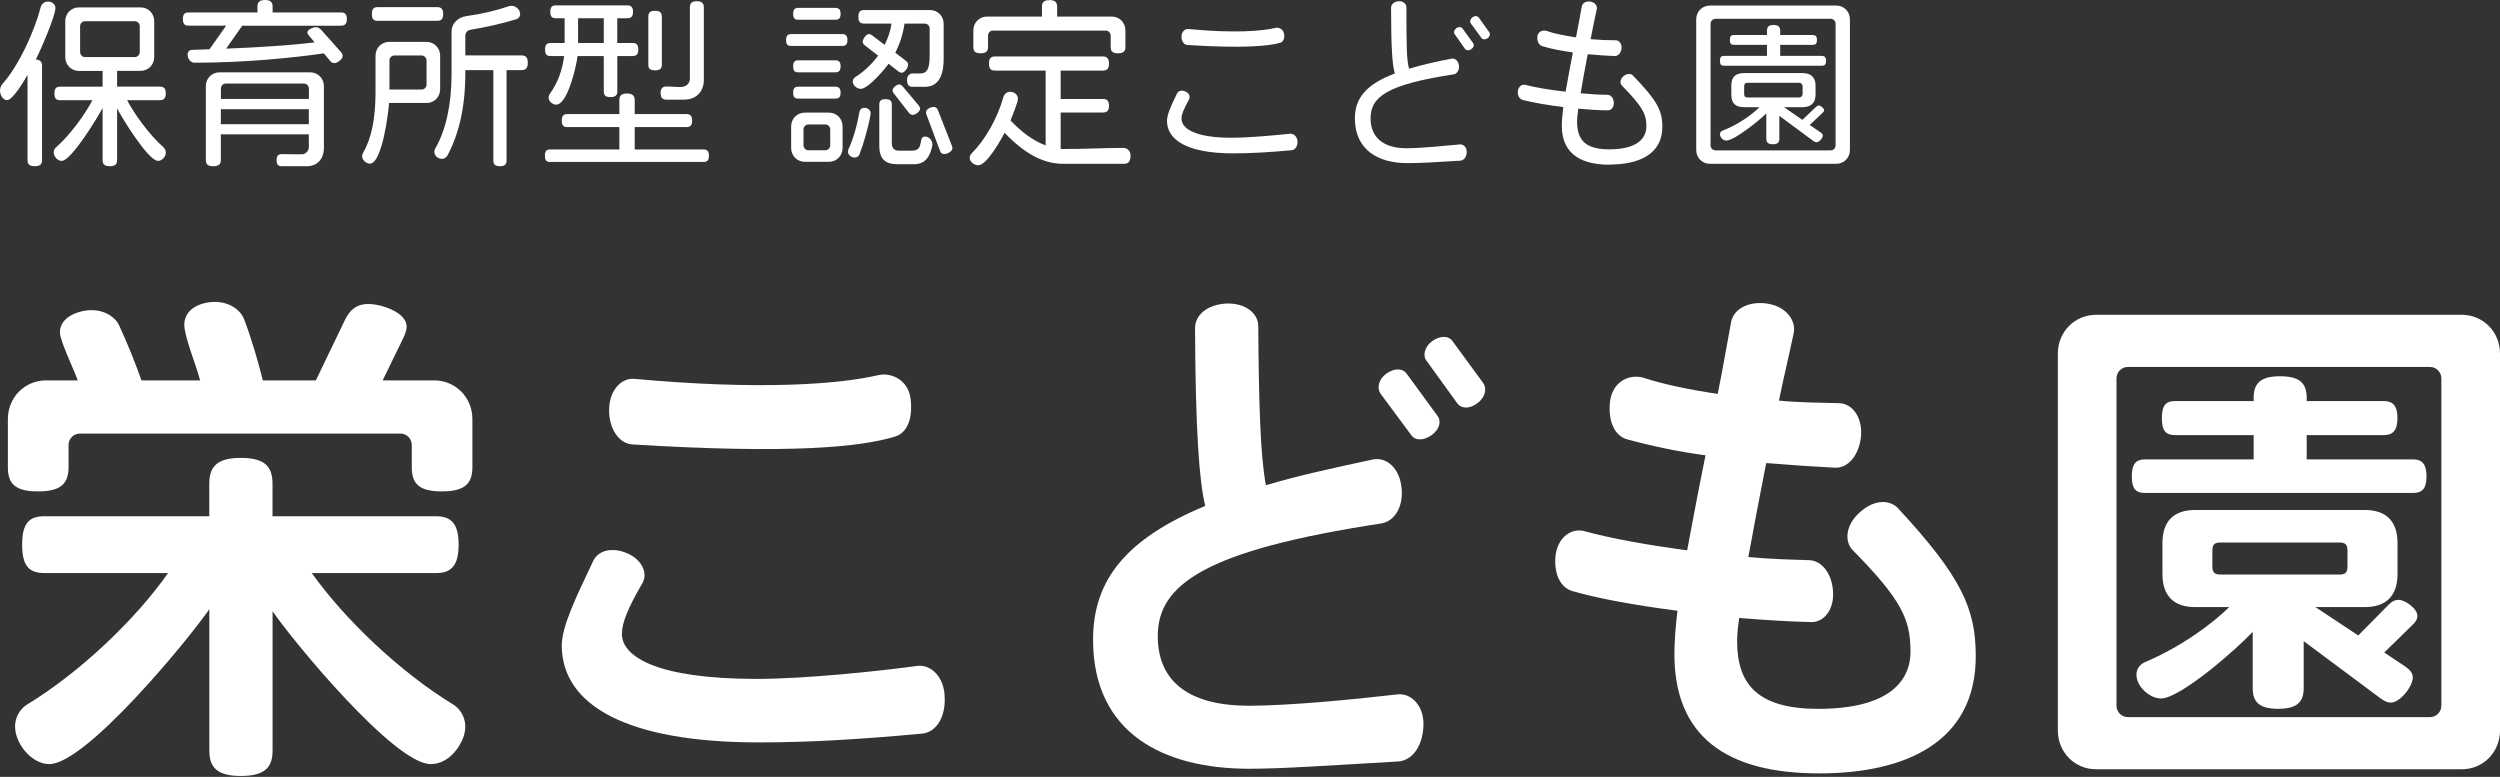 <svg width="531" height="165" viewBox="0 0 531 165" fill="none" xmlns="http://www.w3.org/2000/svg">
<rect x="0" y="0" width="531" height="165" fill="#333333" stroke="none"/>
<path d="M93.851 104.374C88.977 104.374 87.461 102.729 87.461 99.219V94.503C87.461 93.187 86.378 92.091 85.078 92.091H16.943C15.644 92.091 14.561 93.187 14.561 94.503V99.219C14.561 102.729 12.936 104.374 8.063 104.374C3.189 104.374 1.673 102.729 1.673 99.219V89.02C1.673 84.413 5.247 80.794 9.795 80.794H16.51C15.752 78.6 12.72 72.349 12.72 70.594C12.72 67.304 16.727 65.878 19.434 65.878C22.575 65.878 24.633 67.633 25.283 69.059C27.016 72.788 28.857 77.394 30.048 80.794H42.503C41.745 77.723 39.146 71.581 39.146 68.949C39.146 65.549 42.72 64.123 45.644 64.123C49.109 64.123 51.276 66.207 51.817 67.743C53.442 71.91 54.958 77.284 55.824 80.794H67.088L73.261 67.962C74.344 65.768 75.752 64.562 78.243 64.562C80.734 64.562 86.366 66.207 86.366 69.388C86.366 70.155 86.041 71.033 85.608 71.91L81.276 80.794H92.214C96.763 80.794 100.337 84.413 100.337 89.02V99.219C100.337 102.729 98.713 104.374 93.839 104.374H93.851ZM97.425 158.566C95.584 161.417 93.309 162.295 91.468 162.295C83.779 162.295 62.335 136.302 57.894 129.831V159.443C57.894 163.063 56.161 164.817 51.179 164.817C46.197 164.817 44.465 163.063 44.465 159.443V129.392C39.916 135.973 18.255 162.295 10.457 162.295C6.775 162.295 3.201 158.017 3.201 154.288C3.201 151.985 4.609 150.34 5.692 149.682C17.064 142.773 28.869 131.476 35.692 121.715H9.47C6.221 121.715 4.705 120.289 4.705 115.683C4.705 111.076 6.221 109.651 9.47 109.651H44.453V102.741C44.453 99.122 46.077 97.257 51.167 97.257C56.258 97.257 57.882 99.122 57.882 102.741V109.651H92.647C95.788 109.651 97.413 111.186 97.413 115.683C97.413 120.18 95.788 121.715 92.647 121.715H66.222C73.153 131.476 84.958 142.773 96.33 149.682C97.413 150.34 98.821 151.985 98.821 154.288C98.821 155.495 98.496 156.921 97.413 158.566H97.425Z" fill="white"/>
<path d="M195.776 155.824C182.888 157.03 171.733 157.689 161.228 157.689C133.285 157.689 119.423 149.902 119.314 137.179C119.314 132.902 122.563 126.431 126.029 119.083C127.112 116.889 130.036 116.122 133.285 117.547C136.534 118.973 137.618 121.934 136.426 123.909C133.285 129.283 132.094 132.354 132.094 134.657C132.094 139.482 139.567 144.198 160.686 144.198C171.083 144.198 186.679 142.553 194.693 141.457C197.618 141.018 200.542 143.65 200.65 148.037C200.867 152.534 198.701 155.605 195.776 155.824ZM190.036 92.749C182.78 94.942 168.159 96.478 134.248 94.394C131.54 94.174 129.374 91.213 129.374 87.155C129.374 82.878 131.974 80.246 134.681 80.465C160.999 82.878 178.003 81.671 186.462 79.697C189.17 79.039 192.852 80.575 193.394 84.633C193.935 88.8 192.744 91.981 190.036 92.749Z" fill="white"/>
<path d="M296.824 161.746C281.553 162.624 272.455 163.282 265.307 163.282C247.221 163.282 232.167 155.824 232.167 135.863C232.167 123.25 239.098 114.476 255.993 107.457C254.694 102.083 253.936 91.554 253.827 69.729C253.827 66.877 256.426 64.684 260.542 64.464C264.549 64.355 267.257 66.548 267.257 69.29C267.365 85.303 267.69 96.928 268.881 103.07C275.38 101.096 282.961 99.451 291.625 97.586C294.441 97.038 297.257 99.341 297.69 103.618C298.123 107.676 296.174 110.747 293.358 111.186C255.993 116.889 245.909 124.128 245.909 135.095C245.909 144.747 252.516 149.901 265.295 149.901C273.635 149.901 287.389 148.585 296.812 147.488C299.736 147.159 302.552 149.901 302.335 154.288C302.119 158.675 299.844 161.637 296.812 161.746H296.824ZM304.08 92.419C302.347 93.626 300.614 93.626 299.748 92.419L293.25 83.645C292.383 82.439 292.816 80.574 294.441 79.368C296.174 78.162 297.907 78.162 298.773 79.368L305.271 88.252C306.246 89.568 305.705 91.213 304.08 92.419ZM313.827 85.619C312.094 86.936 310.362 86.826 309.495 85.619L302.997 76.626C302.131 75.529 302.564 73.665 304.188 72.458C305.921 71.252 307.654 71.252 308.52 72.458L315.019 81.342C315.885 82.549 315.452 84.413 313.827 85.619Z" fill="white"/>
<path d="M386.403 164.269C366.475 164.269 355.645 156.263 355.645 138.934C355.645 136.521 355.861 133.341 356.294 129.721C347.738 128.625 339.724 127.199 333.984 125.554C331.385 124.786 329.977 121.825 330.41 117.876C330.951 113.928 333.984 112.064 336.583 112.831C342.107 114.367 350.121 115.793 358.352 116.889C359.543 110.528 360.843 103.619 362.251 96.709C356.511 95.941 350.771 94.735 345.572 93.309C342.865 92.541 341.457 89.251 341.998 85.084C342.648 80.806 346.33 79.38 349.146 80.258C353.154 81.574 358.785 82.78 364.85 83.658C365.933 78.284 366.8 73.129 367.666 68.523C368.099 65.781 371.132 63.916 375.247 64.465C379.255 65.013 381.529 67.974 380.988 70.716C380.013 75.432 378.821 80.258 377.847 85.084C382.179 85.522 386.511 85.522 390.518 85.632C393.334 85.632 395.609 88.483 395.284 92.651C394.85 96.819 392.468 99.451 389.76 99.341C385.428 99.122 380.446 98.793 375.139 98.354C373.731 105.483 372.432 112.393 371.349 118.315C376.006 118.754 380.446 118.863 384.128 118.973C386.728 118.973 389.002 121.496 389.327 125.444C389.652 129.392 387.486 132.134 384.778 132.134C380.121 132.025 374.814 131.695 369.399 131.257C369.074 133.45 368.966 135.205 368.966 136.192C368.966 145.515 373.515 150.56 386.186 150.56C400.482 150.56 405.789 145.186 405.789 138.386C405.789 131.586 403.948 127.418 393.442 116.78C391.71 114.915 392.034 111.406 395.067 108.773C397.991 106.141 401.24 106.031 403.081 107.896C416.619 122.483 419.652 129.283 419.652 139.373C419.652 157.798 404.489 164.269 386.403 164.269Z" fill="white"/>
<path d="M522.877 163.392H445.211C440.663 163.392 437.089 159.772 437.089 155.166V75.091C437.089 70.485 440.663 66.865 445.211 66.865H522.877C527.426 66.865 531 70.485 531 75.091V155.166C531 159.772 527.426 163.392 522.877 163.392ZM518.545 80.355C518.545 79.039 517.462 77.943 516.162 77.943H451.926C450.627 77.943 449.544 79.039 449.544 80.355V149.902C449.544 151.218 450.627 152.315 451.926 152.315H516.162C517.462 152.315 518.545 151.218 518.545 149.902V80.355ZM512.588 104.703H455.609C453.659 104.703 452.793 103.826 452.793 101.194C452.793 98.561 453.659 97.574 455.609 97.574H478.677V92.42H461.998C460.049 92.42 459.183 91.542 459.183 88.8C459.183 86.058 460.049 85.181 461.998 85.181H478.677V84.523C478.677 81.452 480.085 79.917 484.309 79.917C488.533 79.917 489.941 81.452 489.941 84.523V85.181H506.295C508.244 85.181 509.219 86.168 509.219 88.8C509.219 91.433 508.244 92.42 506.295 92.42H489.941V97.574H512.576C514.417 97.574 515.392 98.561 515.392 101.194C515.392 103.826 514.417 104.703 512.576 104.703H512.588ZM512.588 132.561L506.415 138.593L510.855 141.554C511.83 142.212 512.48 142.98 512.48 143.857C512.48 145.832 509.772 149.231 507.823 149.231C507.065 149.231 506.415 148.902 505.657 148.354L489.303 136.18V146.161C489.303 149.122 487.895 150.548 483.888 150.548C479.881 150.548 478.473 149.122 478.473 146.161V134.206C475.44 137.496 463.202 148.354 458.978 148.354C456.595 148.354 453.779 145.832 453.779 143.309C453.779 141.883 454.754 141.006 455.512 140.677C463.527 137.277 470.025 132.341 473.491 128.942H466.234C461.686 128.942 459.303 126.529 459.303 121.922V115.342C459.303 110.735 461.686 108.323 466.234 108.323H502.299C506.848 108.323 509.231 110.735 509.231 115.342V121.922C509.231 126.529 506.848 128.942 502.299 128.942H491.794L500.891 134.974L507.39 128.393C508.039 127.735 508.689 127.406 509.447 127.406C510.855 127.406 513.455 129.271 513.455 130.806C513.455 131.464 513.13 132.012 512.588 132.561ZM498.605 116.987C498.605 115.671 498.172 115.232 496.872 115.232H471.637C470.338 115.232 469.905 115.671 469.905 116.987V120.277C469.905 121.593 470.338 122.032 471.637 122.032H496.872C498.172 122.032 498.605 121.593 498.605 120.277V116.987Z" fill="white"/>
<path d="M7.617 12.637C8.58 12.71 8.929 13.185 8.929 14.002V33.975C8.929 34.877 8.544 35.303 7.389 35.303C6.233 35.303 5.848 34.877 5.848 33.975V15.903C5.271 16.914 2.732 21.277 1.504 21.277C0.578 21.277 0 20.07 0 19.254C0 18.633 0.265 18.121 0.505 17.853C3.959 14.002 7.304 6.727 8.652 1.499C8.773 1.036 9.23 0.329 10.193 0.329C10.963 0.329 11.769 0.841 11.769 1.694C11.769 3.449 8.544 10.809 7.617 12.637ZM33.562 34.17C31.48 34.17 25.872 24.982 24.874 23.032V33.975C24.874 34.877 24.489 35.303 23.333 35.303C22.178 35.303 21.793 34.877 21.793 33.975V22.922C20.794 24.872 15.138 34.17 13.105 34.17C12.214 34.17 11.408 33.232 11.408 32.379C11.408 31.867 11.673 31.477 11.913 31.294C15.03 28.528 18.063 24.25 19.639 21.289H12.792C11.95 21.289 11.564 20.936 11.564 19.851C11.564 18.767 11.95 18.413 12.792 18.413H21.793V15.062H16.751C15.138 15.062 13.863 13.783 13.863 12.137V4.497C13.863 2.864 15.126 1.572 16.751 1.572H29.868C31.48 1.572 32.756 2.852 32.756 4.497V12.125C32.756 13.758 31.492 15.05 29.868 15.05H24.874V18.401H33.947C34.789 18.401 35.211 18.791 35.211 19.839C35.211 20.887 34.789 21.277 33.947 21.277H26.992C28.568 24.238 31.601 28.515 34.717 31.282C34.946 31.477 35.223 31.903 35.223 32.415C35.223 33.268 34.416 34.17 33.574 34.17H33.562ZM29.687 5.593C29.687 4.972 29.23 4.509 28.616 4.509H18.087C17.473 4.509 17.016 4.972 17.016 5.593V11.041C17.016 11.662 17.473 12.125 18.087 12.125H28.616C29.23 12.125 29.687 11.662 29.687 11.041V5.593Z" fill="white"/>
<path d="M72.443 5.472H51.444L48.027 10.334C55.066 10.066 62.022 9.59 66.823 9.006L65.632 7.568C65.403 7.336 65.283 7.104 65.283 6.91C65.283 6.251 66.547 5.776 67.088 5.776C67.545 5.776 67.93 6.008 68.279 6.398L72.395 11.028C72.66 11.345 72.78 11.613 72.78 11.882C72.78 12.588 71.661 13.405 71.011 13.405C70.626 13.405 70.313 13.21 70.048 12.856L68.785 11.333C62.287 12.271 52.094 13.319 41.372 13.319H41.3C40.458 13.319 39.844 12.43 39.844 11.601C39.844 10.858 40.421 10.59 40.77 10.59C41.998 10.553 43.225 10.517 44.501 10.468L48.039 5.447H40.036C39.23 5.447 38.845 5.094 38.845 4.046C38.845 2.998 39.23 2.644 40.036 2.644H54.681V1.438C54.681 0.5 55.066 -1.52588e-05 56.294 -1.52588e-05C57.521 -1.52588e-05 57.906 0.512 57.906 1.438V2.644H72.443C73.249 2.644 73.671 2.998 73.671 4.046C73.671 5.094 73.249 5.447 72.443 5.447V5.472ZM65.103 35.303H59.868C59.098 35.303 58.749 34.986 58.749 33.975C58.749 32.964 59.254 32.732 59.868 32.732C61.408 32.769 63.983 32.769 64.14 32.769C64.91 32.769 65.596 32.025 65.596 31.294V28.528H46.908V33.938C46.908 34.877 46.486 35.303 45.295 35.303C44.104 35.303 43.719 34.877 43.719 33.938V18.291C43.719 16.658 44.982 15.367 46.607 15.367H65.909C67.521 15.367 68.797 16.646 68.797 18.291V31.379C68.797 33.756 67.413 35.315 65.103 35.315V35.303ZM65.596 18.828C65.596 18.206 65.139 17.743 64.525 17.743H47.991C47.377 17.743 46.92 18.206 46.92 18.828V21.009H65.608V18.828H65.596ZM65.596 23.19H46.908V26.383H65.596V23.19Z" fill="white"/>
<path d="M90.59 21.862H82.635C82.515 23.812 81.179 34.755 78.556 34.755C77.75 34.755 76.907 33.975 76.907 33.158C76.907 32.89 77.028 32.647 77.1 32.5C78.989 29.234 79.76 24.945 79.76 19.607V11.82C79.76 10.188 81.023 8.896 82.648 8.896H90.602C92.214 8.896 93.49 10.175 93.49 11.82V18.949C93.49 20.582 92.226 21.874 90.602 21.874L90.59 21.862ZM92.864 4.423H80.217C79.374 4.423 78.989 4.07 78.989 2.985C78.989 1.901 79.374 1.511 80.217 1.511H92.864C93.707 1.511 94.128 1.901 94.128 2.985C94.128 4.07 93.707 4.423 92.864 4.423ZM90.59 12.868C90.59 12.247 90.132 11.784 89.519 11.784H83.791C83.177 11.784 82.72 12.247 82.72 12.868V19.022H89.531C90.145 19.022 90.602 18.559 90.602 17.938V12.881L90.59 12.868ZM110.746 14.903H107.593V34.097C107.593 34.913 107.208 35.303 106.173 35.303C105.139 35.303 104.79 34.913 104.79 34.097V14.903H98.833V15.562C98.833 22.764 97.485 28.491 94.982 33.122C94.826 33.39 94.404 33.743 93.863 33.743C93.057 33.743 92.251 33.085 92.251 32.22C92.251 31.952 92.371 31.708 92.443 31.562C94.669 27.711 95.909 22.3 95.909 15.757V6.641C95.909 5.081 97.172 3.68 99.134 3.412C102.443 2.949 105.367 2.242 108.135 1.304C108.291 1.267 108.448 1.231 108.64 1.231C109.567 1.231 110.482 2.047 110.482 2.985C110.482 3.57 110.06 3.96 109.711 4.07C106.522 5.045 102.828 5.861 99.904 6.324C99.29 6.446 98.833 6.946 98.833 7.567V11.772H110.758C111.649 11.772 112.106 12.162 112.106 13.332C112.106 14.501 111.649 14.891 110.758 14.891L110.746 14.903Z" fill="white"/>
<path d="M149.423 34.401H116.859C116.089 34.401 115.74 34.084 115.74 33.073C115.74 32.062 116.089 31.745 116.859 31.745H131.553V26.992H120.482C119.711 26.992 119.326 26.675 119.326 25.627C119.326 24.579 119.711 24.226 120.482 24.226H131.553V21.301C131.553 20.363 131.938 19.863 133.165 19.863C134.393 19.863 134.814 20.375 134.814 21.301V24.226H145.813C146.583 24.226 147.004 24.579 147.004 25.627C147.004 26.675 146.583 26.992 145.813 26.992H134.814V31.745H149.423C150.193 31.745 150.578 32.098 150.578 33.073C150.578 34.048 150.193 34.401 149.423 34.401ZM134.393 11.906H131.119V19.376C131.119 20.229 130.734 20.619 129.663 20.619C128.592 20.619 128.243 20.229 128.243 19.376V11.906H122.672C122.479 13.77 120.59 22.227 118.135 22.227C117.365 22.227 116.522 21.52 116.522 20.704C116.522 20.387 116.679 20.082 116.787 19.924C118.484 17.621 119.483 14.745 119.82 11.906H116.932C116.161 11.906 115.776 11.589 115.776 10.541C115.776 9.493 116.161 9.139 116.932 9.139H119.928V3.875H118.039C117.269 3.875 116.883 3.558 116.883 2.51C116.883 1.462 117.269 1.145 118.039 1.145H133.261C134.031 1.145 134.453 1.499 134.453 2.51C134.453 3.522 134.031 3.875 133.261 3.875H131.107V9.127H134.38C135.151 9.127 135.572 9.481 135.572 10.529C135.572 11.577 135.151 11.893 134.38 11.893L134.393 11.906ZM128.243 3.875H122.78V9.127H128.243V3.875ZM139.122 14.94C138.051 14.94 137.702 14.55 137.702 13.697V3.57C137.702 2.717 138.051 2.291 139.122 2.291C140.193 2.291 140.578 2.717 140.578 3.57V13.697C140.578 14.55 140.193 14.94 139.122 14.94ZM145.271 21.167H141.577C140.734 21.167 140.313 20.814 140.313 19.644C140.313 18.596 141.047 18.364 141.468 18.364C142.467 18.364 143.502 18.486 144.501 18.486C145.849 18.486 146.535 17.67 146.535 16.622V1.584C146.535 0.731 146.884 0.256 147.991 0.256C149.098 0.256 149.495 0.719 149.495 1.584V16.999C149.495 19.254 148.075 21.167 145.271 21.167Z" fill="white"/>
<path d="M178.881 9.761H168.039C167.305 9.761 166.968 9.444 166.968 8.518C166.968 7.592 167.317 7.239 168.039 7.239H178.881C179.615 7.239 180.001 7.592 180.001 8.518C180.001 9.444 179.615 9.761 178.881 9.761ZM176.078 34.365H170.927C169.315 34.365 168.039 33.086 168.039 31.44V26.846C168.039 25.213 169.303 23.922 170.927 23.922H176.078C177.69 23.922 178.966 25.201 178.966 26.846V31.44C178.966 33.073 177.702 34.365 176.078 34.365ZM177.425 4.192H169.543C168.809 4.192 168.472 3.888 168.472 2.949C168.472 2.011 168.821 1.67 169.543 1.67H177.425C178.159 1.67 178.544 2.023 178.544 2.949C178.544 3.875 178.159 4.192 177.425 4.192ZM177.425 15.367H169.543C168.809 15.367 168.472 15.05 168.472 14.087C168.472 13.125 168.821 12.808 169.543 12.808H177.425C178.159 12.808 178.544 13.161 178.544 14.087C178.544 15.014 178.159 15.367 177.425 15.367ZM177.425 20.936H169.543C168.809 20.936 168.472 20.631 168.472 19.693C168.472 18.755 168.821 18.413 169.543 18.413H177.425C178.159 18.413 178.544 18.767 178.544 19.693C178.544 20.619 178.159 20.936 177.425 20.936ZM176.342 27.516C176.342 26.895 175.885 26.432 175.271 26.432H171.733C171.12 26.432 170.662 26.895 170.662 27.516V30.831C170.662 31.453 171.12 31.916 171.733 31.916H175.271C175.885 31.916 176.342 31.453 176.342 30.831V27.516ZM182.54 32.805C182.419 33.11 182.082 33.463 181.541 33.463C180.891 33.463 180.121 33 180.121 32.257C180.121 32.062 180.157 31.867 180.193 31.745C181.228 29.564 182.118 26.371 182.54 23.8C182.576 23.446 182.889 22.898 183.611 22.898C184.26 22.898 184.922 23.324 184.922 24.068V24.226C184.381 27.261 183.382 30.685 182.54 32.793V32.805ZM196.342 18.438H193.887C193.045 18.438 192.66 18.084 192.66 16.963C192.66 15.952 193.358 15.598 193.815 15.598H195.464C196.848 15.598 197.461 14.697 197.461 11.857V6.093C197.461 5.472 197.004 5.009 196.39 5.009H192.118C191.806 7.153 191.156 9.249 190.157 11.199L192.311 12.832C192.696 13.1 192.889 13.38 192.889 13.734C192.889 14.355 192.155 15.452 191.505 15.452C191.276 15.452 191.047 15.33 190.771 15.135L188.737 13.539C187.847 14.782 184.393 18.877 182.816 18.877C182.046 18.877 181.12 18.133 181.12 17.317C181.12 16.854 181.421 16.537 181.661 16.378C183.502 15.208 185.199 13.612 186.511 11.821L183.743 9.676C183.394 9.408 183.238 9.164 183.238 8.859C183.238 8.311 183.972 7.227 184.585 7.227C184.778 7.227 185.007 7.348 185.283 7.543L187.895 9.53C188.629 8.055 189.158 6.532 189.351 5.009H183.55C182.708 5.009 182.323 4.655 182.323 3.571C182.323 2.486 182.708 2.133 183.55 2.133H197.546C199.158 2.133 200.434 3.412 200.434 5.057V12.418C200.434 16.585 199.014 18.45 196.354 18.45L196.342 18.438ZM194.032 34.877H190.53C187.991 34.877 186.763 33.67 186.763 31.026V22.228C186.763 21.448 187.076 21.058 188.075 21.058C189.074 21.058 189.423 21.448 189.423 22.228V30.405C189.423 31.343 189.808 32.001 190.927 32.001H193.731C196.427 32.001 194.886 29.003 196.499 29.003C197.305 29.003 198.039 29.82 198.039 30.636V30.794C197.461 33.987 195.957 34.889 194.044 34.889L194.032 34.877ZM193.839 24.397C193.538 24.397 193.262 24.238 193.033 23.934L189.844 19.839C189.652 19.608 189.579 19.413 189.579 19.181C189.579 18.633 190.458 17.938 190.999 17.938C191.264 17.938 191.541 18.133 191.77 18.401L195.079 22.337C195.307 22.605 195.428 22.849 195.428 23.081C195.428 23.702 194.429 24.409 193.851 24.409L193.839 24.397ZM200.566 32.732C200.109 32.732 199.832 32.501 199.64 31.989L196.8 24.397C196.727 24.202 196.679 24.043 196.679 23.885C196.679 23.142 197.714 22.715 198.328 22.715C198.785 22.715 199.062 22.983 199.254 23.495L202.143 30.855C202.215 31.05 202.299 31.245 202.299 31.44C202.299 32.184 201.18 32.72 200.566 32.72V32.732Z" fill="white"/>
<path d="M238.641 34.792H225.837C221.649 34.792 217.726 32.732 213.382 28.211C212.612 29.649 209.615 35.108 207.762 35.108C206.956 35.108 205.957 34.402 205.957 33.512C205.957 33.122 206.186 32.769 206.378 32.574C209.218 29.771 211.878 25.104 213.141 20.546C213.262 20.156 213.683 19.498 214.561 19.498C215.44 19.498 216.21 20.119 216.21 21.021C216.21 21.679 214.946 24.799 214.633 25.579C216.98 28.065 219.519 29.942 222.094 30.88V14.989H211.324C210.482 14.989 210.061 14.636 210.061 13.515C210.061 12.393 210.482 11.991 211.324 11.991H234.236C235.079 11.991 235.548 12.381 235.548 13.515C235.548 14.648 235.091 14.989 234.236 14.989H225.283V21.021H234.284C235.127 21.021 235.548 21.411 235.548 22.459C235.548 23.507 235.127 23.897 234.284 23.897H225.283V31.611C225.548 31.648 225.789 31.648 226.053 31.648C230.819 31.648 234.513 31.416 238.629 31.416H238.701C239.158 31.416 240.121 31.806 240.121 33.049C240.121 34.377 239.615 34.804 238.617 34.804L238.641 34.792ZM237.449 11.321C236.294 11.321 235.909 10.895 235.909 9.956V7.58C235.909 6.958 235.452 6.495 234.838 6.495H210.927C210.313 6.495 209.856 6.958 209.856 7.58V9.956C209.856 10.895 209.435 11.321 208.28 11.321C207.124 11.321 206.739 10.895 206.739 9.956V6.447C206.739 4.814 208.003 3.522 209.627 3.522H221.312V1.463C221.312 0.524 221.697 0.025 222.925 0.025C224.152 0.025 224.537 0.536 224.537 1.463V3.522H236.15C237.762 3.522 239.038 4.802 239.038 6.447V9.956C239.038 10.895 238.617 11.321 237.461 11.321H237.449Z" fill="white"/>
<path d="M274.285 31.915C269.591 32.342 265.705 32.573 261.866 32.573C252.143 32.573 247.871 29.698 247.871 25.676C247.871 24.396 248.713 22.447 249.989 19.875C250.253 19.291 251.023 19.059 251.794 19.449C252.636 19.766 252.829 20.582 252.564 21.082C251.445 23.141 250.951 24.275 250.951 25.176C250.951 27.321 253.803 29.259 261.637 29.259C265.524 29.259 271.36 28.674 273.984 28.406C274.754 28.333 275.524 28.954 275.596 30.075C275.632 31.087 275.055 31.903 274.285 31.903V31.915ZM271.902 9.091C269.555 9.749 264.369 10.334 252.215 9.554C251.517 9.517 250.951 8.81 250.951 7.762C250.951 6.788 251.649 6.093 252.407 6.166C262.131 7.104 268.208 6.593 270.867 5.934C271.565 5.74 272.48 6.129 272.708 7.068C272.937 8.043 272.588 8.896 271.902 9.091Z" fill="white"/>
<path d="M310.121 34.133C304.549 34.487 301.589 34.645 298.93 34.645C292.696 34.645 287.823 31.842 287.774 25.189C287.774 20.826 290.193 17.901 296.27 15.61C295.765 14.014 295.464 10.626 295.464 1.633C295.464 0.926 296.114 0.305 297.076 0.268C298.075 0.195 298.725 0.853 298.725 1.596C298.725 8.884 298.725 12.929 299.303 14.599C301.842 13.819 304.838 13.124 308.34 12.454C309.038 12.332 309.76 12.881 309.88 13.929C310.001 14.903 309.459 15.683 308.761 15.793C294.73 17.938 291.108 20.509 291.108 25.14C291.108 29.113 293.755 31.489 298.725 31.489C301.806 31.489 306.8 30.977 310.073 30.672C310.843 30.599 311.577 31.33 311.529 32.342C311.493 33.426 310.879 34.097 310.109 34.133H310.121ZM312.516 10.419C312.01 10.809 311.445 10.736 311.168 10.382L308.978 7.263C308.713 6.909 308.821 6.41 309.327 5.983C309.832 5.63 310.362 5.715 310.639 6.056L312.865 9.127C313.166 9.554 313.021 10.102 312.516 10.407V10.419ZM315.969 8.128C315.464 8.445 314.935 8.445 314.658 8.055L312.432 5.021C312.119 4.631 312.275 4.046 312.781 3.656C313.286 3.302 313.815 3.351 314.128 3.778L316.318 6.848C316.583 7.165 316.475 7.702 315.969 8.128Z" fill="white"/>
<path d="M341.89 34.986C334.778 34.986 331.734 31.866 331.734 26.687C331.734 25.676 331.854 24.311 332.046 22.751C328.581 22.325 325.392 21.74 323.43 21.228C322.732 21.033 322.275 20.29 322.395 19.315C322.516 18.303 323.358 17.84 324.044 18.035C326.126 18.584 329.315 19.12 332.54 19.473C332.961 16.902 333.539 14.026 334.08 11.138C331.854 10.821 329.616 10.431 327.582 9.81C326.848 9.578 326.427 8.762 326.547 7.701C326.703 6.617 327.774 6.337 328.509 6.568C330.013 7.117 332.275 7.58 334.742 7.933C335.199 5.593 335.633 3.339 335.969 1.389C336.09 0.682 336.812 0.183 337.811 0.341C338.773 0.499 339.315 1.243 339.158 1.937C338.701 3.96 338.268 6.142 337.847 8.323C339.652 8.481 341.505 8.554 343.154 8.554C343.888 8.554 344.501 9.261 344.417 10.273C344.297 11.284 343.647 11.942 342.961 11.906C341.312 11.832 339.303 11.711 337.233 11.516C336.655 14.514 336.114 17.402 335.729 19.814C337.847 20.009 339.844 20.131 341.349 20.131C342.119 20.131 342.732 20.789 342.769 21.764C342.841 22.776 342.227 23.434 341.541 23.434C339.58 23.434 337.389 23.275 335.235 23.08C335.043 24.323 334.971 25.262 334.971 25.761C334.971 29.929 336.896 31.72 341.854 31.72C347.474 31.72 349.7 29.576 349.7 26.773C349.7 24.287 348.858 22.605 344.55 18.242C344.008 17.731 344.092 16.841 344.778 16.22C345.548 15.562 346.391 15.562 346.848 16.061C351.926 21.313 353.081 23.422 353.081 26.931C353.081 32.805 348.039 34.95 341.89 34.95V34.986Z" fill="white"/>
<path d="M390.037 34.791H363.166C361.553 34.791 360.278 33.512 360.278 31.867V4.107C360.278 2.474 361.541 1.182 363.166 1.182H390.037C391.649 1.182 392.925 2.461 392.925 4.107V31.867C392.925 33.5 391.662 34.791 390.037 34.791ZM389.881 5.081C389.881 4.46 389.423 3.997 388.81 3.997H364.393C363.779 3.997 363.322 4.46 363.322 5.081V30.855C363.322 31.477 363.779 31.94 364.393 31.94H388.81C389.423 31.94 389.881 31.477 389.881 30.855V5.081ZM386.92 13.965H366.198C365.584 13.965 365.32 13.734 365.32 12.917C365.32 12.101 365.584 11.869 366.198 11.869H375.308V9.529H368.316C367.702 9.529 367.426 9.298 367.426 8.481C367.426 7.665 367.69 7.433 368.316 7.433H375.308V6.544C375.308 5.727 375.657 5.301 376.692 5.301C377.726 5.301 378.112 5.727 378.112 6.544V7.433H384.995C385.609 7.433 385.921 7.702 385.921 8.481C385.921 9.298 385.609 9.529 384.995 9.529H378.112V11.869H386.92C387.534 11.869 387.847 12.137 387.847 12.917C387.847 13.734 387.534 13.965 386.92 13.965ZM387.113 23.97L384.381 26.541L386.655 28.101C386.956 28.296 387.161 28.528 387.161 28.808C387.161 29.356 386.391 30.209 385.849 30.209C385.621 30.209 385.428 30.136 385.199 29.978L377.931 24.604V29.429C377.931 30.246 377.582 30.636 376.547 30.636C375.512 30.636 375.163 30.246 375.163 29.429V24.092C373.816 25.457 368.4 29.856 366.667 29.856C366.018 29.856 365.32 29.234 365.32 28.491C365.32 28.101 365.621 27.833 365.861 27.748C369.279 26.468 372.287 24.201 373.707 22.764H370.434C368.665 22.764 367.738 21.984 367.738 20.156V18.133C367.738 16.305 368.665 15.525 370.434 15.525H382.925C384.501 15.525 385.621 16.341 385.621 18.133V20.156C385.621 21.947 384.501 22.764 382.925 22.764H378.93L382.817 25.457L385.705 22.727C385.897 22.532 386.09 22.41 386.319 22.41C386.704 22.41 387.438 22.995 387.438 23.422C387.438 23.617 387.317 23.775 387.125 23.97H387.113ZM382.877 18.364C382.877 17.974 382.612 17.584 382.107 17.584H371.228C370.687 17.584 370.458 17.816 370.458 18.364V19.924C370.458 20.509 370.687 20.704 371.228 20.704H382.107C382.612 20.704 382.877 20.314 382.877 19.924V18.364Z" fill="white"/>
</svg>
